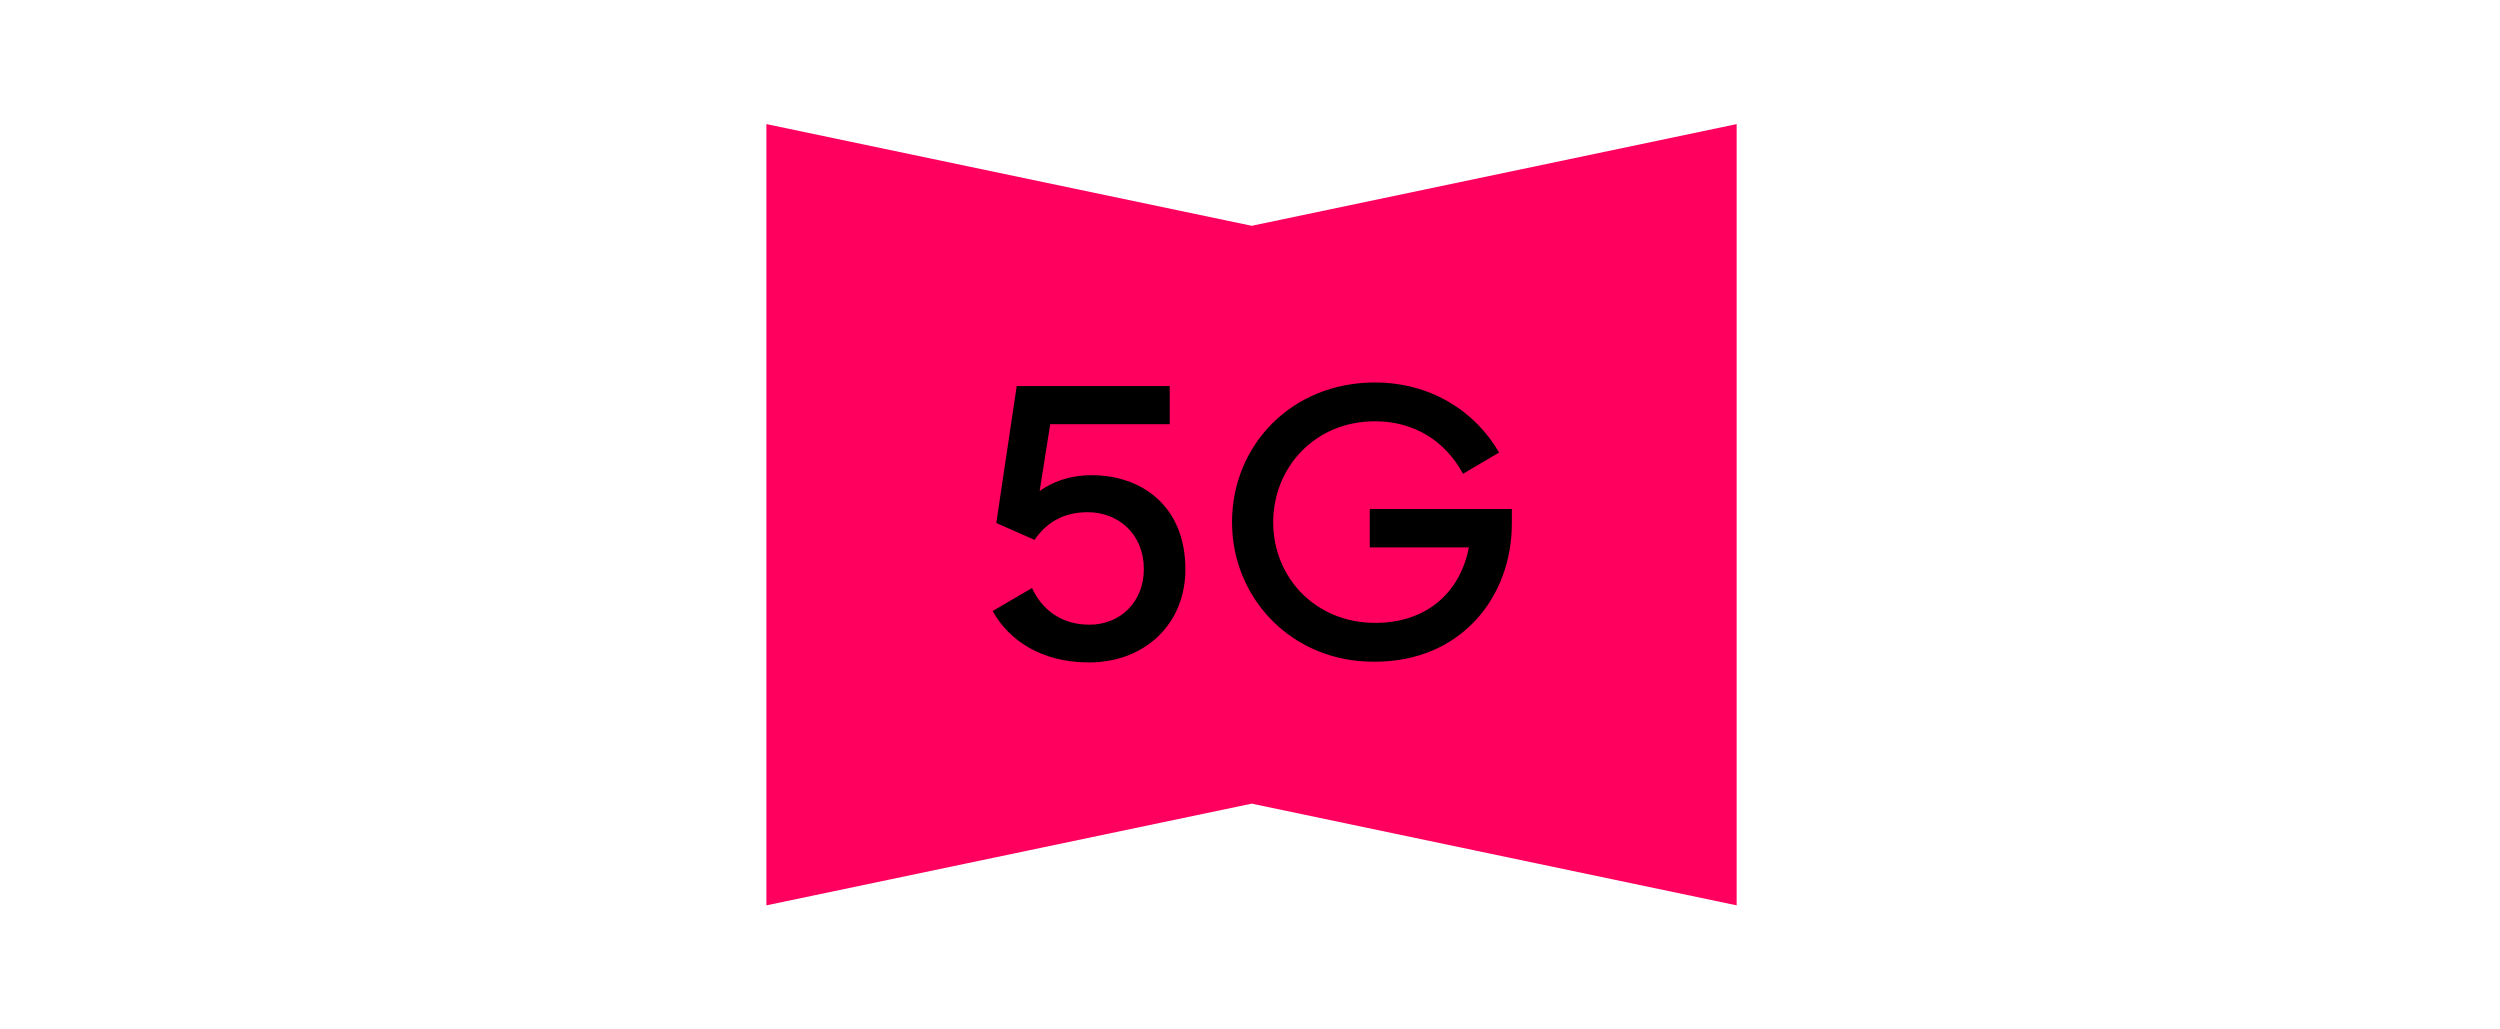 <svg width="192" height="79" viewBox="0 0 192 79" fill="none" xmlns="http://www.w3.org/2000/svg">
<path d="M96.131 17.341L58.859 9.531V25.152V39.531V53.91V55.152V57.442V69.531L96.131 61.72L133.375 69.531V23.91V21.619V9.531L96.131 17.341Z" fill="#FF005F"/>
<path fill-rule="evenodd" clip-rule="evenodd" d="M105.589 29.374C99.237 29.374 94.62 34.149 94.62 40.11C94.62 45.961 99.237 50.874 105.589 50.819C112.193 50.819 116.11 45.879 116.11 40.193V39.089H105.197V42.042H112.808C112.165 45.437 109.618 47.838 105.617 47.838C101.056 47.838 97.782 44.388 97.782 40.11C97.782 35.888 101 32.355 105.589 32.355C108.639 32.355 110.99 33.873 112.361 36.384L115.131 34.756C113.284 31.555 109.842 29.374 105.589 29.374ZM79.258 45.161L76.236 46.927C77.495 49.218 80.041 50.874 83.623 50.874C87.96 50.874 91.038 47.893 91.038 43.726C91.038 38.813 87.624 36.495 83.847 36.495C82.14 36.495 80.797 37.019 79.846 37.709L80.657 32.576H89.835V29.65H78.083L76.516 40.165L79.454 41.463C80.321 40.193 81.608 39.337 83.539 39.337C85.918 39.337 87.848 41.049 87.848 43.698C87.848 46.265 86.002 47.976 83.679 47.976C81.469 47.976 80.013 46.789 79.258 45.161Z" fill="black"/>
</svg>
